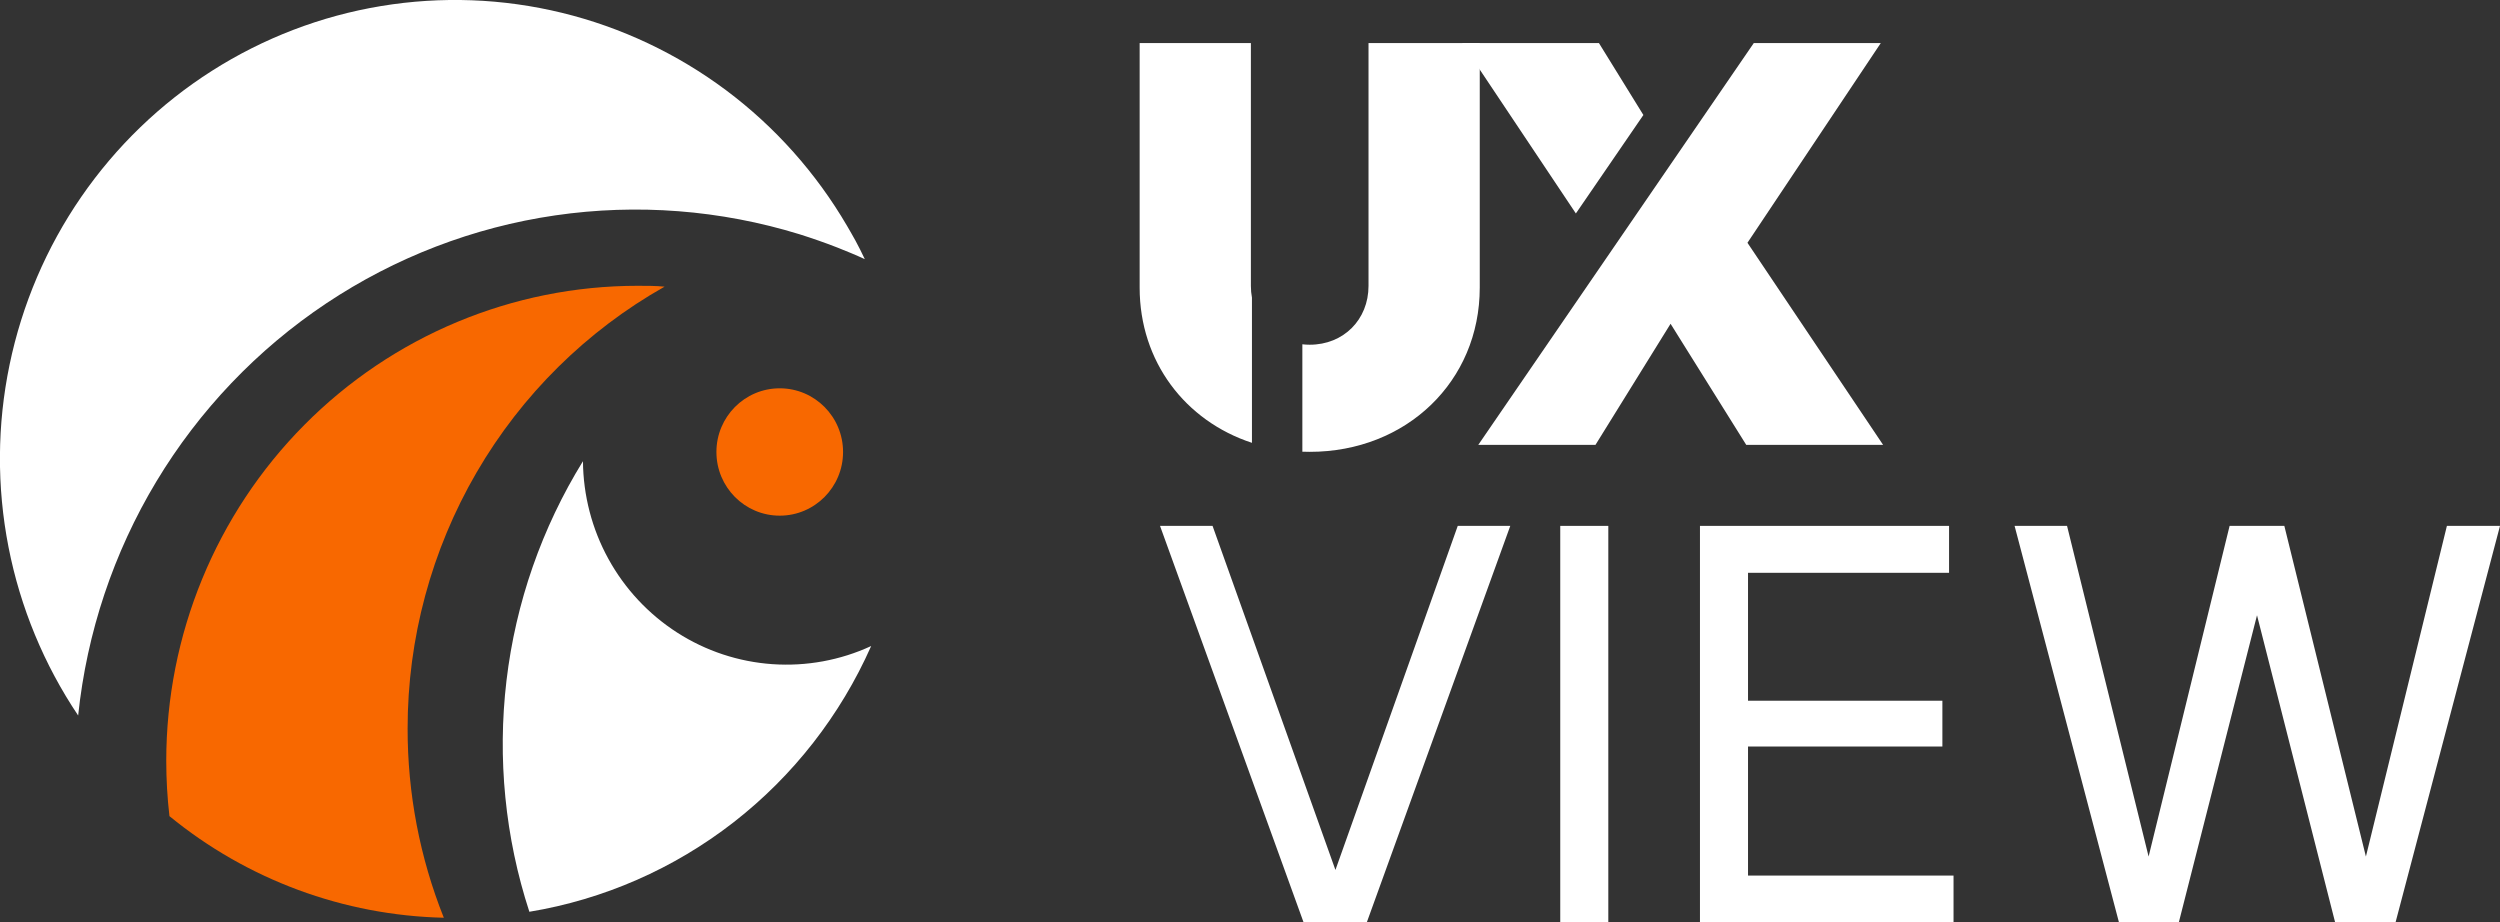 <?xml version="1.0" encoding="UTF-8"?>
<svg id="Calque_1" data-name="Calque 1" xmlns="http://www.w3.org/2000/svg"
  viewBox="0 0 352.17 129.95">
  <rect x="0" y="0" width="352.17" height="129.95" fill="#333333" stroke="none"/>
  <defs>
    <style>
      .cls-1 {
      fill: #f86800;
      }

      .cls-2 {
      fill: #fff;
      }
    </style>
  </defs>
  <path class="cls-2"
    d="M121.81,36.5c-1.27-.59-2.57-1.12-3.88-1.64-1.74-.68-3.5-1.29-5.3-1.86-11.14-3.43-22.89-4.34-34.42-2.66s-22.54,5.92-32.26,12.4c-9.71,6.48-17.88,15.05-23.92,25.08-6.04,10.04-9.8,21.3-11.02,32.97-4.81-7.17-8.15-15.23-9.81-23.72-1.66-8.49-1.61-17.23.15-25.7,1.76-8.47,5.18-16.5,10.08-23.61,4.9-7.11,11.16-13.16,18.42-17.78,7.26-4.62,15.37-7.73,23.84-9.13,8.47-1.4,17.14-1.08,25.49.96,8.35,2.04,16.2,5.75,23.1,10.9,6.9,5.16,12.69,11.66,17.05,19.12.41.68.78,1.37,1.18,2.07.39.7.89,1.72,1.31,2.6Z" />
  <path class="cls-1"
    d="M57.42,102.65c-.01,9.12,1.72,18.17,5.1,26.63-14.1-.32-27.7-5.35-38.65-14.31-.3-2.58-.45-5.18-.45-7.79,0-17.75,7-34.77,19.45-47.32,12.45-12.55,29.34-19.6,46.95-19.6,1.28,0,2.55,0,3.8.12-10.98,6.2-20.12,15.23-26.49,26.18-6.36,10.94-9.72,23.4-9.71,36.08Z" />
  <path class="cls-2"
    d="M122.71,91.03c-4.33,9.76-10.99,18.29-19.39,24.82-8.4,6.53-18.28,10.86-28.75,12.59-3.42-10.49-4.52-21.61-3.22-32.58,1.3-10.97,4.98-21.51,10.77-30.89.04,4.82,1.27,9.56,3.59,13.77,2.32,4.22,5.65,7.78,9.68,10.37s8.65,4.12,13.42,4.45c4.77.33,9.55-.54,13.9-2.55Z" />
  <path class="cls-1"
    d="M118.76,63.67c0,4.95-3.99,8.97-8.92,8.97s-8.92-4.02-8.92-8.97,3.99-8.97,8.92-8.97,8.92,4.02,8.92,8.97Z" />
  <polygon class="cls-2"
    points="208.45 9.8 205.96 6.07 225.24 6.07 231.5 16.2 221.99 30.07 208.45 9.8" />
  <polygon class="cls-2"
    points="265.27 62.67 245.99 62.67 235.33 45.61 224.75 62.67 208.24 62.67 247.05 6.07 264.94 6.07 246.16 34.2 265.27 62.67" />
  <path class="cls-2"
    d="M176.21,40.27c0,.57.05,1.13.15,1.66v20.45c-9.4-3.08-15.82-11.45-15.82-21.86V6.07h15.67v34.2Z" />
  <path class="cls-2"
    d="M208.45,6.07v34.45c0,13.21-10.34,23.13-23.95,23.13-.35,0-.69,0-1.04-.02v-15.13c.34.04.69.06,1.04.06,4.76,0,8.28-3.53,8.28-8.29V6.07h15.67Z" />
  <polygon class="cls-2"
    points="298.5 129.95 283.79 74.08 291.18 74.08 302.67 120.66 314.08 74.08 321.79 74.08 333.28 120.66 344.69 74.08 352.17 74.08 337.45 129.95 328.95 129.95 317.94 86.67 306.92 129.95 298.5 129.95" />
  <polygon class="cls-2"
    points="239.47 129.95 239.47 74.08 274.56 74.08 274.56 80.69 246.24 80.69 246.24 98.71 273.62 98.71 273.62 105.16 246.24 105.16 246.24 123.34 275.19 123.34 275.19 129.95 239.47 129.95" />
  <rect class="cls-2" x="219.79" y="74.08" width="6.77" height="55.87" />
  <polygon class="cls-2"
    points="183.64 129.95 163.41 74.08 170.81 74.08 188.12 122.55 205.35 74.08 212.75 74.08 192.53 129.95 183.64 129.95" />
</svg>